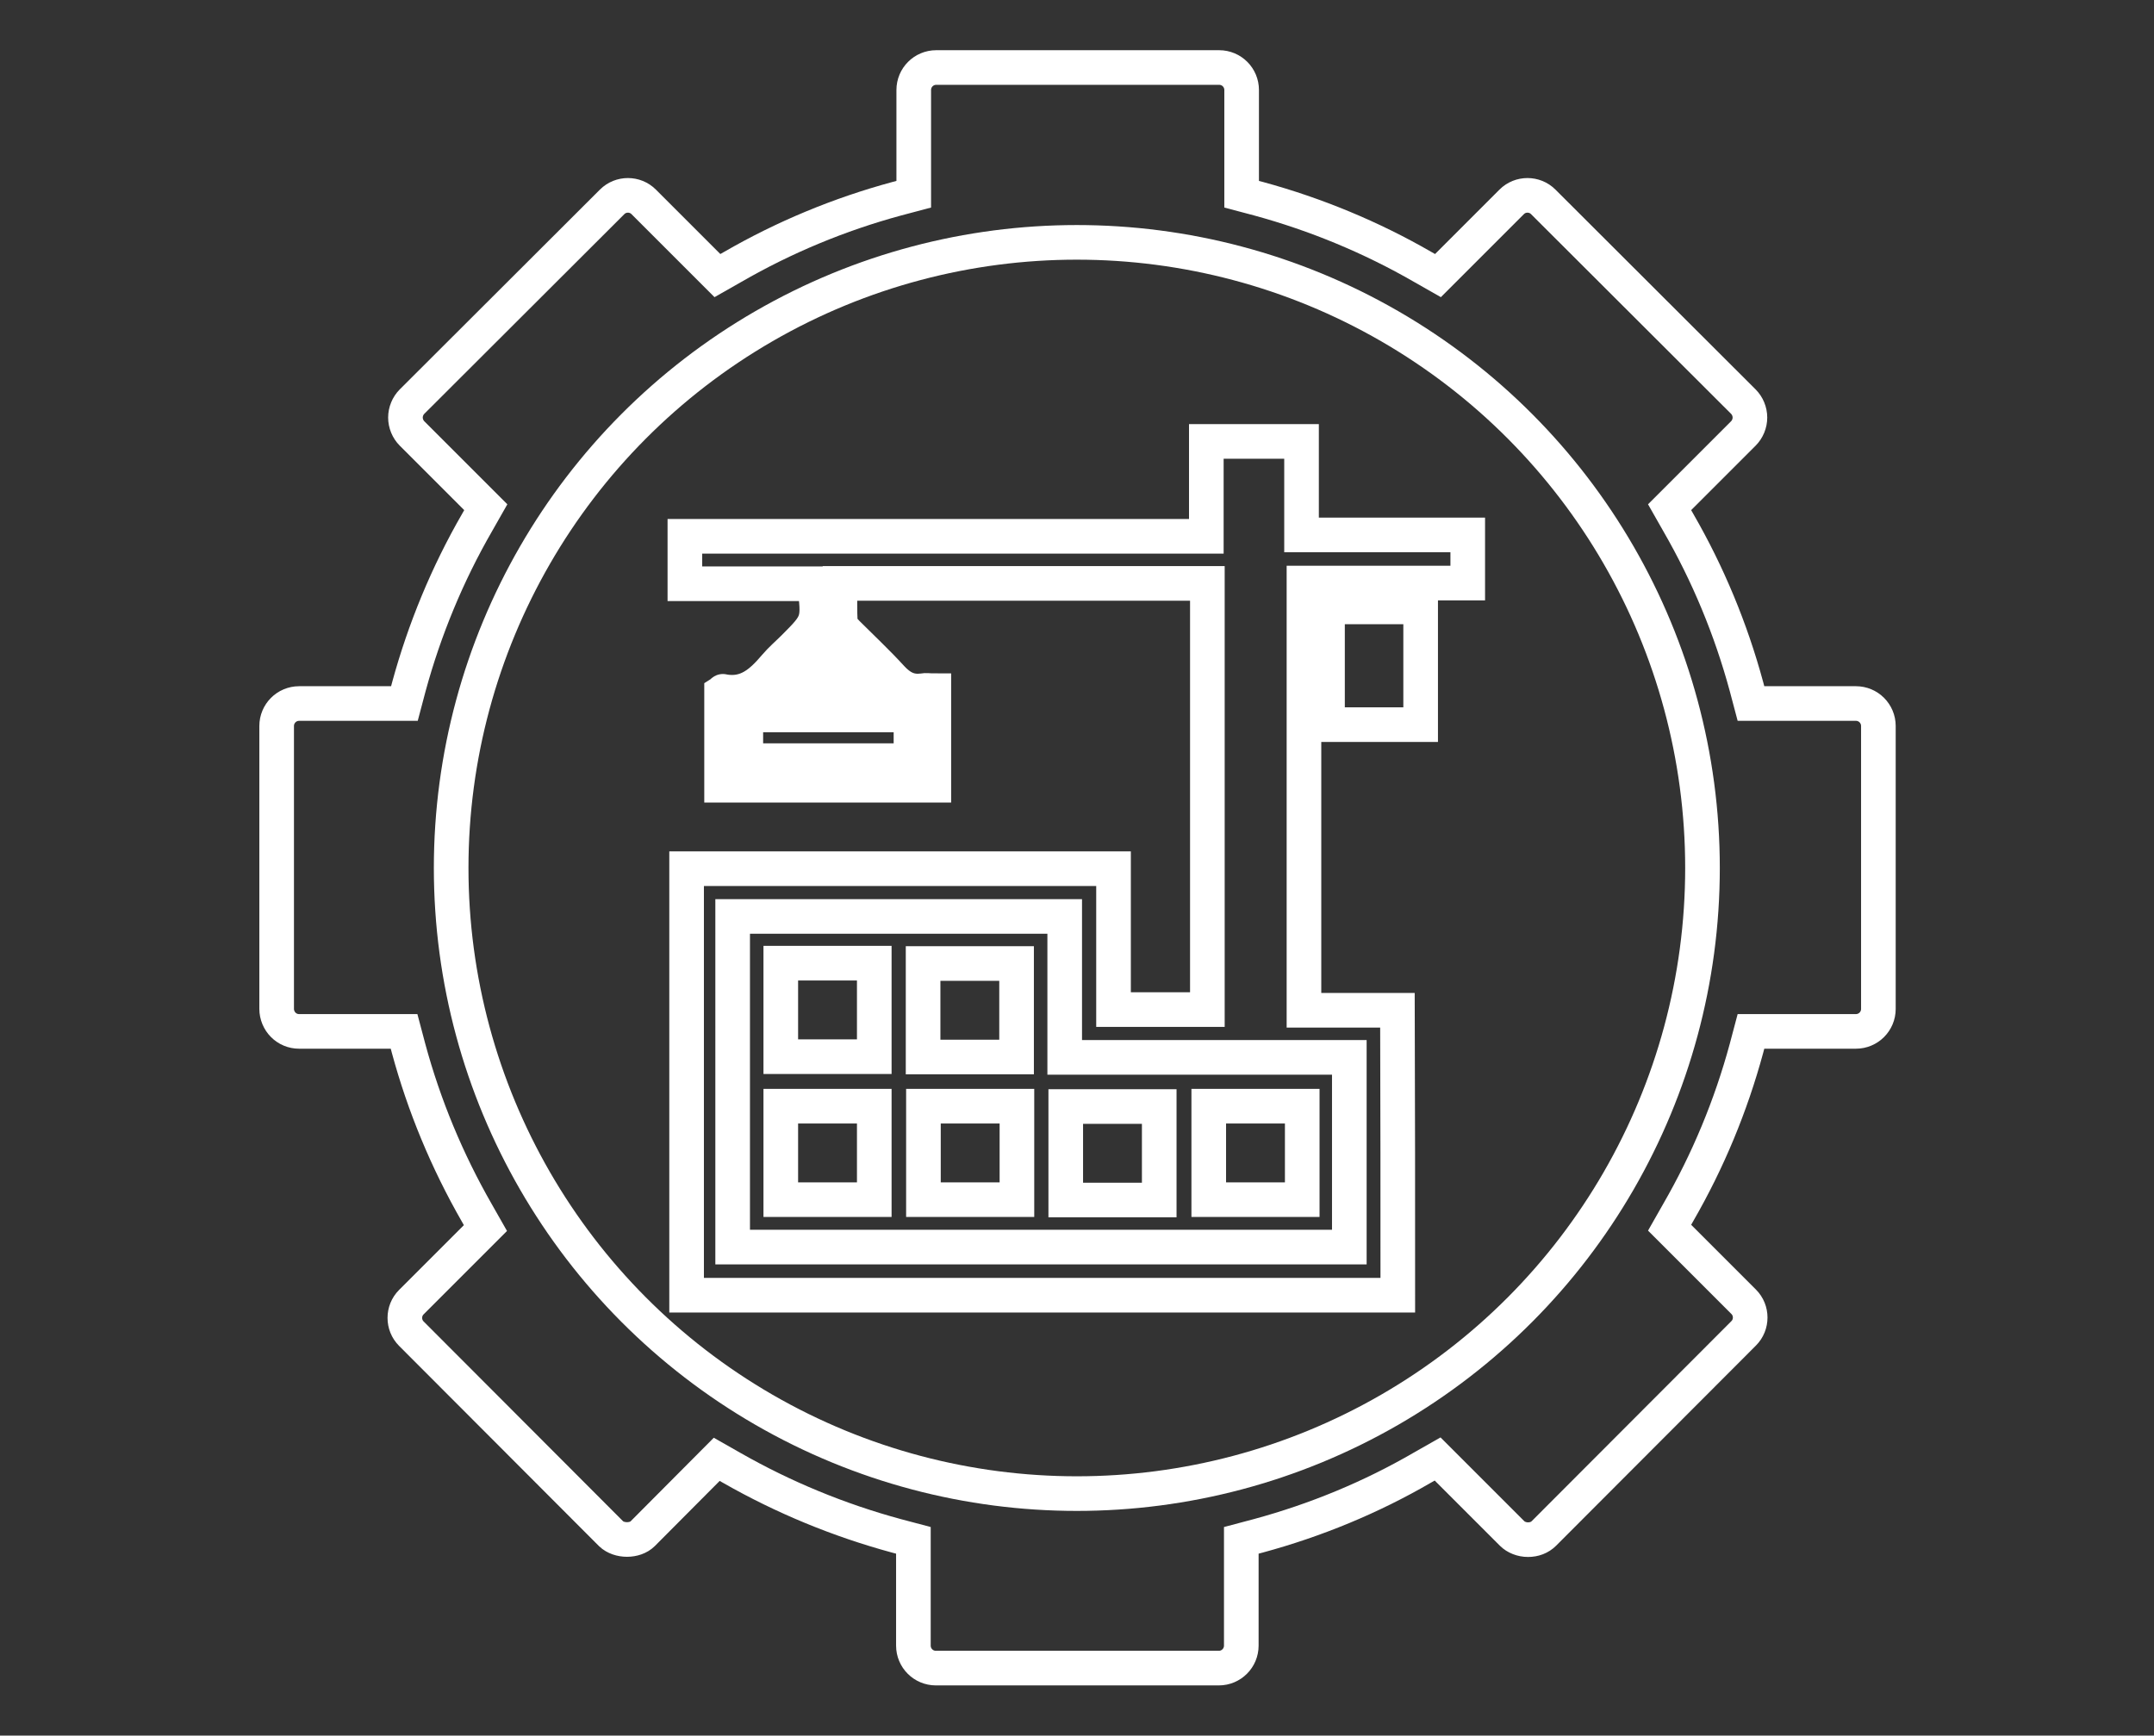 <?xml version="1.0" encoding="utf-8"?>
<!-- Generator: Adobe Illustrator 24.2.0, SVG Export Plug-In . SVG Version: 6.00 Build 0)  -->
<svg version="1.1" id="Layer_1" xmlns="http://www.w3.org/2000/svg" xmlns:xlink="http://www.w3.org/1999/xlink" x="0px" y="0px"
	 viewBox="0 0 62.21 50.13" style="enable-background:new 0 0 62.21 50.13;" xml:space="preserve">
<rect x="0" y="0" width="62.21" height="50.13" fill="#333333" stroke="none"/>
<style type="text/css">
	.st0{fill:none;}
	.st1{fill:#FFFFFF;}
	.st2{fill:none;stroke:#FFC100;stroke-width:2;stroke-linecap:round;stroke-miterlimit:10;}
	.st3{fill:none;stroke:#FFC100;stroke-width:2;stroke-linecap:round;stroke-linejoin:round;stroke-miterlimit:10;}
	.st4{fill:#FFC100;}
	.st5{fill:none;stroke:#FFFFFF;stroke-miterlimit:10;}
	.st6{fill:none;stroke:#FFFFFF;stroke-linejoin:round;stroke-miterlimit:10;}
	.st7{fill:none;stroke:#FFFFFF;stroke-linecap:round;stroke-miterlimit:10;}
	.st8{fill:none;stroke:#FFFFFF;stroke-linecap:round;stroke-linejoin:round;stroke-miterlimit:10;}
	.st9{fill:#FFFFFF;stroke:#FFFFFF;stroke-width:0.75;stroke-miterlimit:10;}
	.st10{fill:#FFFFFF;stroke:#FFFFFF;stroke-width:0.25;stroke-miterlimit:10;}
	.st11{fill:none;stroke:#FFFFFF;stroke-width:0.75;stroke-miterlimit:10;}
	.st12{fill:none;stroke:#FFFFFF;stroke-linecap:round;stroke-linejoin:round;}
	.st13{fill:#B72323;}
</style>
<g>
	<g>
		<path class="st5" d="M40.37,37.41c-6.85,0-13.68,0-20.54,0c0-4.1,0-8.2,0-12.32c4.1,0,8.2,0,12.33,0c0,1.36,0,2.7,0,4.07
			c0.92,0,1.8,0,2.71,0c0-4.1,0-8.19,0-12.31c-3.52,0-7.04,0-10.61,0c0,0.39-0.01,0.77,0.01,1.16c0.01,0.09,0.12,0.19,0.19,0.27
			c0.43,0.43,0.88,0.85,1.29,1.3c0.25,0.27,0.52,0.42,0.89,0.37c0.1-0.02,0.2,0,0.33,0c0,0.92,0,1.81,0,2.73c-2.04,0-4.07,0-6.13,0
			c0-0.9,0-1.8,0-2.68c0.03-0.02,0.04-0.04,0.04-0.03c0.69,0.13,1.11-0.26,1.51-0.73c0.16-0.19,0.36-0.36,0.54-0.54
			c0.72-0.72,0.73-0.75,0.59-1.84c-1.23,0-2.47,0-3.74,0c0-0.47,0-0.91,0-1.37c5.01,0,10.01,0,15.06,0c0-0.92,0-1.82,0-2.74
			c0.94,0,1.83,0,2.75,0c0,0.89,0,1.77,0,2.7c1.61,0,3.19,0,4.8,0c0,0.48,0,0.91,0,1.39c-1.58,0-3.14,0-4.73,0
			c0,4.13,0,8.22,0,12.34c0.9,0,1.78,0,2.7,0C40.37,31.92,40.37,34.65,40.37,37.41z M21.16,36.02c5.97,0,11.89,0,17.81,0
			c0-1.84,0-3.64,0-5.48c-2.75,0-5.46,0-8.22,0c0-1.38,0-2.73,0-4.07c-3.22,0-6.41,0-9.59,0C21.16,29.66,21.16,32.82,21.16,36.02z
			 M26.31,20.65c-1.6,0-3.18,0-4.77,0c0,0.45,0,0.88,0,1.32c1.6,0,3.18,0,4.77,0C26.31,21.52,26.31,21.1,26.31,20.65z M23.95,18.78
			c-0.4,0.39-0.78,0.77-1.14,1.12c0.71,0,1.48,0,2.24,0C24.66,19.51,24.28,19.12,23.95,18.78z"/>
		<path class="st5" d="M41.03,20.93c-0.91,0-1.78,0-2.69,0c0-1.13,0-2.25,0-3.4c0.89,0,1.78,0,2.69,0
			C41.03,18.67,41.03,19.8,41.03,20.93z"/>
		<path class="st5" d="M22.55,27.82c0.91,0,1.8,0,2.7,0c0,0.9,0,1.79,0,2.7c-0.89,0-1.78,0-2.7,0
			C22.55,29.64,22.55,28.74,22.55,27.82z"/>
		<path class="st5" d="M26.66,30.53c0-0.91,0-1.8,0-2.7c0.9,0,1.79,0,2.7,0c0,0.89,0,1.78,0,2.7
			C28.47,30.53,27.58,30.53,26.66,30.53z"/>
		<path class="st5" d="M25.25,31.95c0,0.91,0,1.8,0,2.7c-0.9,0-1.79,0-2.7,0c0-0.88,0-1.78,0-2.7
			C23.43,31.95,24.33,31.95,25.25,31.95z"/>
		<path class="st5" d="M29.37,31.95c0,0.91,0,1.8,0,2.7c-0.9,0-1.79,0-2.7,0c0-0.88,0-1.78,0-2.7
			C27.55,31.95,28.45,31.95,29.37,31.95z"/>
		<path class="st5" d="M33.48,34.66c-0.91,0-1.8,0-2.7,0c0-0.9,0-1.79,0-2.7c0.89,0,1.78,0,2.7,0
			C33.48,32.84,33.48,33.73,33.48,34.66z"/>
		<path class="st5" d="M37.61,31.95c0,0.91,0,1.8,0,2.7c-0.9,0-1.79,0-2.7,0c0-0.89,0-1.78,0-2.7
			C35.79,31.95,36.69,31.95,37.61,31.95z"/>
	</g>
	<g>
		<path class="st5" d="M25.89,44.36l0.49,0.13v3.04c0,0.36,0.29,0.65,0.65,0.65h8.17c0.36,0,0.65-0.29,0.65-0.65v-3.04l0.49-0.13
			c1.66-0.45,3.26-1.11,4.74-1.97l0.44-0.25l2.15,2.15c0.11,0.11,0.28,0.18,0.46,0.18c0,0,0,0,0,0c0.18,0,0.34-0.06,0.46-0.18
			l5.77-5.78c0.25-0.25,0.25-0.66,0-0.91l-2.14-2.14l0.25-0.44c0.86-1.49,1.52-3.08,1.97-4.74l0.13-0.49h3.03
			c0.36,0,0.65-0.29,0.65-0.65v-8.17c0-0.36-0.29-0.65-0.65-0.65h-3.03l-0.13-0.49c-0.45-1.66-1.11-3.25-1.97-4.74l-0.25-0.44
			l2.13-2.13c0.12-0.12,0.19-0.29,0.19-0.46c0-0.17-0.07-0.34-0.19-0.46l-5.78-5.77c-0.25-0.25-0.66-0.25-0.91,0l-2.13,2.13
			l-0.44-0.25c-1.49-0.86-3.09-1.52-4.74-1.97l-0.49-0.13V2.6c0-0.36-0.29-0.65-0.65-0.65h-8.17c-0.36,0-0.65,0.29-0.65,0.65v3.01
			l-0.49,0.13c-1.66,0.45-3.25,1.11-4.74,1.97l-0.44,0.25l-2.13-2.13c-0.25-0.25-0.66-0.25-0.91,0l-5.78,5.77
			c-0.12,0.12-0.19,0.29-0.19,0.46c0,0.17,0.07,0.34,0.19,0.46l2.13,2.13l-0.25,0.44c-0.86,1.49-1.52,3.09-1.97,4.74l-0.13,0.49
			H8.64c-0.36,0-0.65,0.29-0.65,0.65l0,8.17c0,0.17,0.07,0.34,0.19,0.46c0.12,0.12,0.28,0.19,0.46,0.19h3.03l0.13,0.49
			c0.45,1.66,1.11,3.25,1.97,4.75l0.25,0.44l-2.14,2.14c-0.25,0.25-0.25,0.66,0,0.91l5.77,5.78c0.23,0.22,0.69,0.22,0.91,0
			l2.14-2.15l0.44,0.25C22.63,43.25,24.23,43.91,25.89,44.36z"/>
		<circle class="st5" cx="31.1" cy="25.07" r="18.07"/>
	</g>
</g>
</svg>
